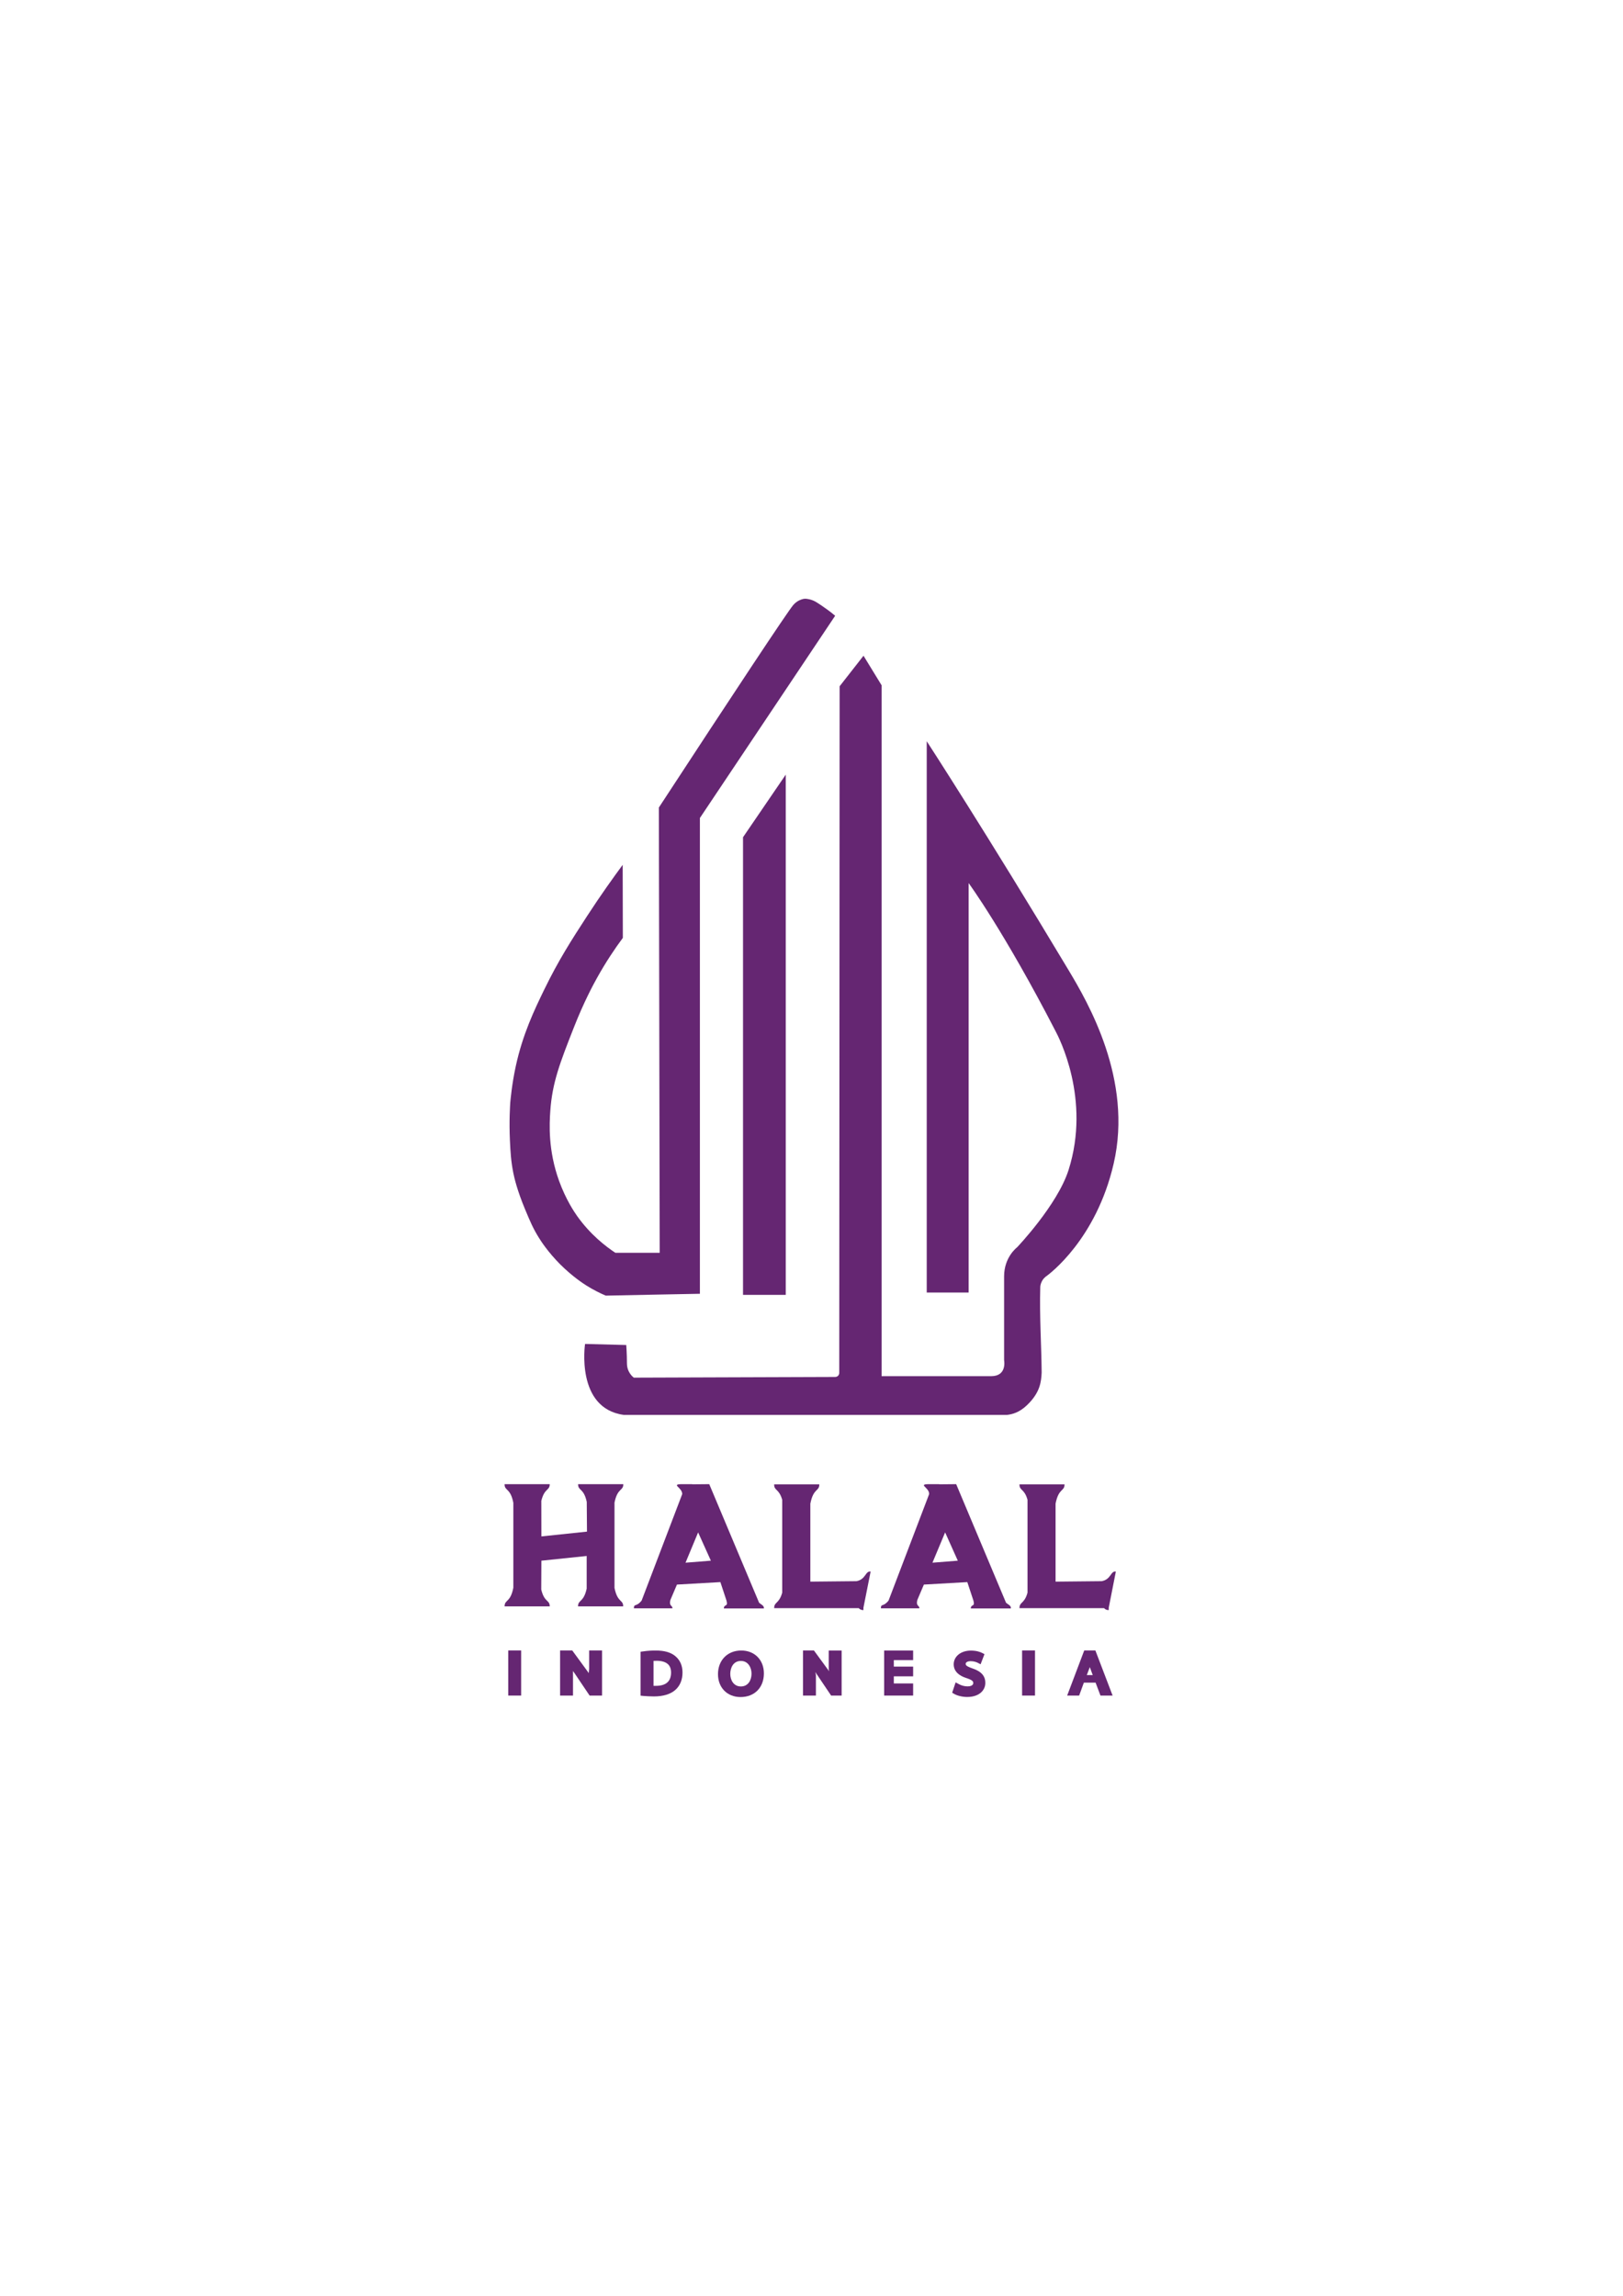 <?xml version="1.0" encoding="UTF-8"?>
<!DOCTYPE svg PUBLIC "-//W3C//DTD SVG 1.1//EN" "http://www.w3.org/Graphics/SVG/1.1/DTD/svg11.dtd">
<!-- Creator: CorelDRAW -->
<svg xmlns="http://www.w3.org/2000/svg" xml:space="preserve" width="210mm" height="297mm" version="1.1" style="shape-rendering:geometricPrecision; text-rendering:geometricPrecision; image-rendering:optimizeQuality; fill-rule:evenodd; clip-rule:evenodd"
viewBox="0 0 21000 29700"
 xmlns:xlink="http://www.w3.org/1999/xlink"
 xmlns:sodipodi="http://sodipodi.sourceforge.net/DTD/sodipodi-0.dtd"
 xmlns:inkscape="http://www.inkscape.org/namespaces/inkscape"
 xmlns:rdf="http://www.w3.org/1999/02/22-rdf-syntax-ns#"
 xmlns:cc="http://creativecommons.org/ns#"
 xmlns:svg="http://www.w3.org/2000/svg"
 xmlns:dc="http://purl.org/dc/elements/1.1/"
 inkscape:version="0.92.2 (5c3e80d, 2017-08-06)">
 <defs>
  <style type="text/css">
   <![CDATA[
    .fil1 {fill:black}
    .fil0 {fill:#652672}
   ]]>
  </style>
 </defs>
 <g id="Layer_x0020_1">
  <g id="Halal_x0020_Indonesia.cdr">
   <sodipodi:namedview bordercolor="#666666" borderopacity="1" fit-margin-bottom="0" fit-margin-left="0" fit-margin-right="0" fit-margin-top="0" gridtolerance="10" guidetolerance="10" id="namedview49" inkscape:current-layer="Layer_1" inkscape:cx="310.10118" inkscape:cy="584" inkscape:pageopacity="0" inkscape:pageshadow="2" inkscape:window-height="837" inkscape:window-maximized="1" inkscape:window-width="1600" inkscape:window-x="-8" inkscape:window-y="-8" inkscape:zoom="0.184375" objecttolerance="10" pagecolor="#ffffff" showgrid="false"/>
   <path id="path4" class="fil0" d="M11173 8483l-309 395 -5 8883c0,28 -22,52 -52,52l-2606 9c0,0 -89,-61 -89,-185 0,-125 -9,-236 -9,-237l0 0 -533 -14 0 0c0,0 -125,833 501,918 0,0 0,0 1,0l4958 0c6,0 16,-2 22,-3 81,-13 171,-49 271,-158 135,-146 149,-268 155,-386 -3,-360 -29,-726 -18,-1107 1,-41 26,-96 57,-122l16 -15c2,-1 3,-2 4,-2 40,-29 647,-477 873,-1459 251,-1085 -334,-2085 -584,-2502 -1059,-1767 -1835,-2961 -1835,-2961l0 7132 542 0 0 -5297c0,0 459,625 1126,1918 39,74 459,876 167,1794 -144,453 -667,1001 -667,1001 0,0 -167,124 -167,375l0 1083 0 0c0,3 41,208 -167,208l-1418 0 0 -8938 -234 -382z" inkscape:connector-curvature="0"/>
   <path id="path6" class="fil0" d="M6743 21935l-167 0 0 -584 167 0 0 584zm-84 -84l0 -417 0 417z" inkscape:connector-curvature="0"/>
   <path id="path8" class="fil0" d="M7790 21935l-161 0 -190 -282c-8,-12 -17,-25 -25,-36 0,17 0,35 0,53l0 265 -167 0 0 -584 157 0 191 261c8,11 16,22 23,32 2,-18 3,-35 5,-54l0 -239 167 0 0 584z" inkscape:connector-curvature="0"/>
   <path id="path10" class="fil0" d="M8461 21946c-49,0 -95,-3 -135,-6l-38 -4 0 -568 37 -5c53,-8 106,-11 159,-11 113,0 195,24 253,72 62,51 94,123 94,213 0,93 -32,172 -94,226 -62,54 -156,83 -276,83l0 0zm-6 -137c14,0 26,0 32,0 130,0 196,-58 196,-172 0,-45 -13,-81 -37,-105 -30,-30 -81,-47 -147,-47 -17,0 -32,1 -43,1l0 323 -1 0z" inkscape:connector-curvature="0"/>
   <path id="path12" class="fil0" d="M9582 21954c-173,0 -292,-122 -292,-296 0,-180 123,-306 301,-306 173,0 293,122 293,296 0,183 -121,306 -302,306l0 0zm5 -467c-101,0 -138,91 -138,168 0,78 43,162 137,162 96,0 138,-83 138,-166 0,-79 -44,-164 -137,-164z" inkscape:connector-curvature="0"/>
   <path id="path14" class="fil0" d="M10890 21935l-136 0 -190 -282c-4,-7 -9,-15 -14,-22 1,10 4,20 6,30l1 9 0 265 -167 0 0 -584 141 0 191 261c2,3 4,6 6,10 -2,-7 -3,-14 -4,-20l-1 -8 0 -242 167 0 0 583z" inkscape:connector-curvature="0"/>
   <polygon id="polygon16" class="fil0" points="11440,21352 11815,21352 11815,21476 11565,21476 11565,21560 11815,21560 11815,21686 11565,21686 11565,21778 11815,21778 11815,21935 11440,21935 "/>
   <path id="path18" class="fil0" d="M12514 21953c-61,0 -126,-16 -165,-38l-29 -17 45 -134 44 24c31,17 72,28 109,28 18,0 75,-3 75,-43 0,-15 0,-34 -78,-61 -42,-13 -175,-55 -175,-181 0,-103 93,-178 222,-178 74,0 121,18 143,29l33 17 -50 131 -41 -21c-15,-7 -46,-19 -88,-19 -44,0 -64,17 -64,34 0,13 0,29 83,58 80,27 171,73 171,187 2,91 -72,184 -235,184l0 0z" inkscape:connector-curvature="0"/>
   <path id="path20" class="fil0" d="M13392 21935l-167 0 0 -584 167 0 0 584zm-83 -84l0 -417 0 417z" inkscape:connector-curvature="0"/>
   <path id="path22" class="fil0" d="M14396 21935l-157 0 -63 -167 -152 0 -61 167 -155 0 221 -584 144 0 223 584zm-334 -265l77 0 -38 -103 -39 103z" inkscape:connector-curvature="0"/>
   <polygon id="path24" class="fil1" points="9645,20774 9709,20774 9709,20774 " inkscape:connector-curvature="0"/>
   <polygon id="path26" class="fil1" points="9642,20752 9706,20752 9706,20752 " inkscape:connector-curvature="0"/>
   <g id="g30">
    <path id="path28" class="fil0" d="M14346 20798l0 31c-31,0 -46,-10 -60,-25l-991 0 0 0 -104 0c0,-85 63,-52 104,-200l0 -1202c-41,-147 -105,-115 -104,-199l583 0c0,93 -76,45 -116,249l0 1009 597 -6c123,-22 115,-137 183,-124l-92 467z" inkscape:connector-curvature="0"/>
   </g>
   <g id="g34">
    <path id="path32" class="fil0" d="M11172 20798l0 31c-32,0 -46,-10 -61,-25l-990 0 0 0 -104 0c0,-85 62,-52 104,-200l0 -1202c-42,-147 -106,-115 -104,-199l584 0c0,93 -76,45 -116,249l0 1009 597 -6c122,-22 115,-137 183,-124l-93 467z" inkscape:connector-curvature="0"/>
   </g>
   <g id="g38">
    <path id="path36" class="fil0" d="M8063 20781l-584 0c0,-88 72,-47 112,-229l0 -423 -586 61 -2 372c40,171 110,132 110,219l-584 0c0,-91 75,-45 113,-241l0 -1099c-38,-196 -115,-151 -113,-241l584 0c0,86 -69,49 -109,217l1 459 590 -62 -3 -385c-40,-183 -113,-140 -112,-229l585 0c0,90 -75,45 -114,239l0 1103c39,194 114,150 112,239z" inkscape:connector-curvature="0"/>
   </g>
   <path id="path40" class="fil0" d="M13017 20734l-645 -1534 -220 2 0 -2 -127 0c-160,0 2,43 -3,129l-525 1377c-69,87 -99,34 -99,100l58 0 0 0 366 0 0 0 74 0c0,-41 -47,-25 -27,-107l85 -200 562 -32 79 239c24,89 -31,39 -34,102l76 0 317 0 64 0 61 0c6,-38 -34,-49 -62,-74l0 0zm-952 -518l164 -392 164 366 -328 26z" inkscape:connector-curvature="0"/>
   <path id="path42" class="fil0" d="M9822 20734l-645 -1534 -220 2 0 -2 -127 0c-161,0 1,43 -3,129l-525 1377c-69,87 -100,34 -100,100l59 0 0 0 366 0 0 0 74 0c0,-41 -47,-25 -27,-107l85 -200 562 -32 79 239c24,89 -32,39 -34,102l76 0 317 0 64 0 61 0c4,-38 -34,-49 -62,-74l0 0zm-952 -518l163 -392 165 366 -328 26z" inkscape:connector-curvature="0"/>
   <polygon id="polygon44" class="fil0" points="9614,16751 10167,16751 10167,10021 9614,10831 "/>
   <path id="path46" class="fil0" d="M10806 7966c-583,872 -1167,1744 -1750,2616 0,2051 0,4104 0,6155 -406,8 -811,15 -1218,24 -66,-28 -154,-70 -251,-131 -30,-19 -177,-112 -340,-275 -155,-156 -247,-298 -272,-339 -76,-121 -115,-213 -180,-369 -105,-251 -141,-413 -153,-472 -31,-157 -37,-273 -44,-419 -12,-257 2,-446 4,-489 4,-41 21,-242 72,-476 90,-413 240,-726 369,-991 183,-377 355,-644 550,-944 183,-282 347,-509 464,-668 0,315 2,630 2,945 -101,136 -219,310 -337,523 -46,83 -168,307 -298,639 -178,453 -279,711 -304,1081 -11,162 -30,503 114,901 87,240 197,403 234,455 171,240 366,390 494,475 191,0 383,0 574,0 -3,-1920 -7,-3840 -11,-5760 958,-1466 1666,-2535 1738,-2619 53,-62 115,-75 115,-75 41,-15 82,-3 117,6 46,14 78,37 141,79 40,28 104,71 170,128l0 0z" inkscape:connector-curvature="0"/>
  </g>
 </g>
</svg>
